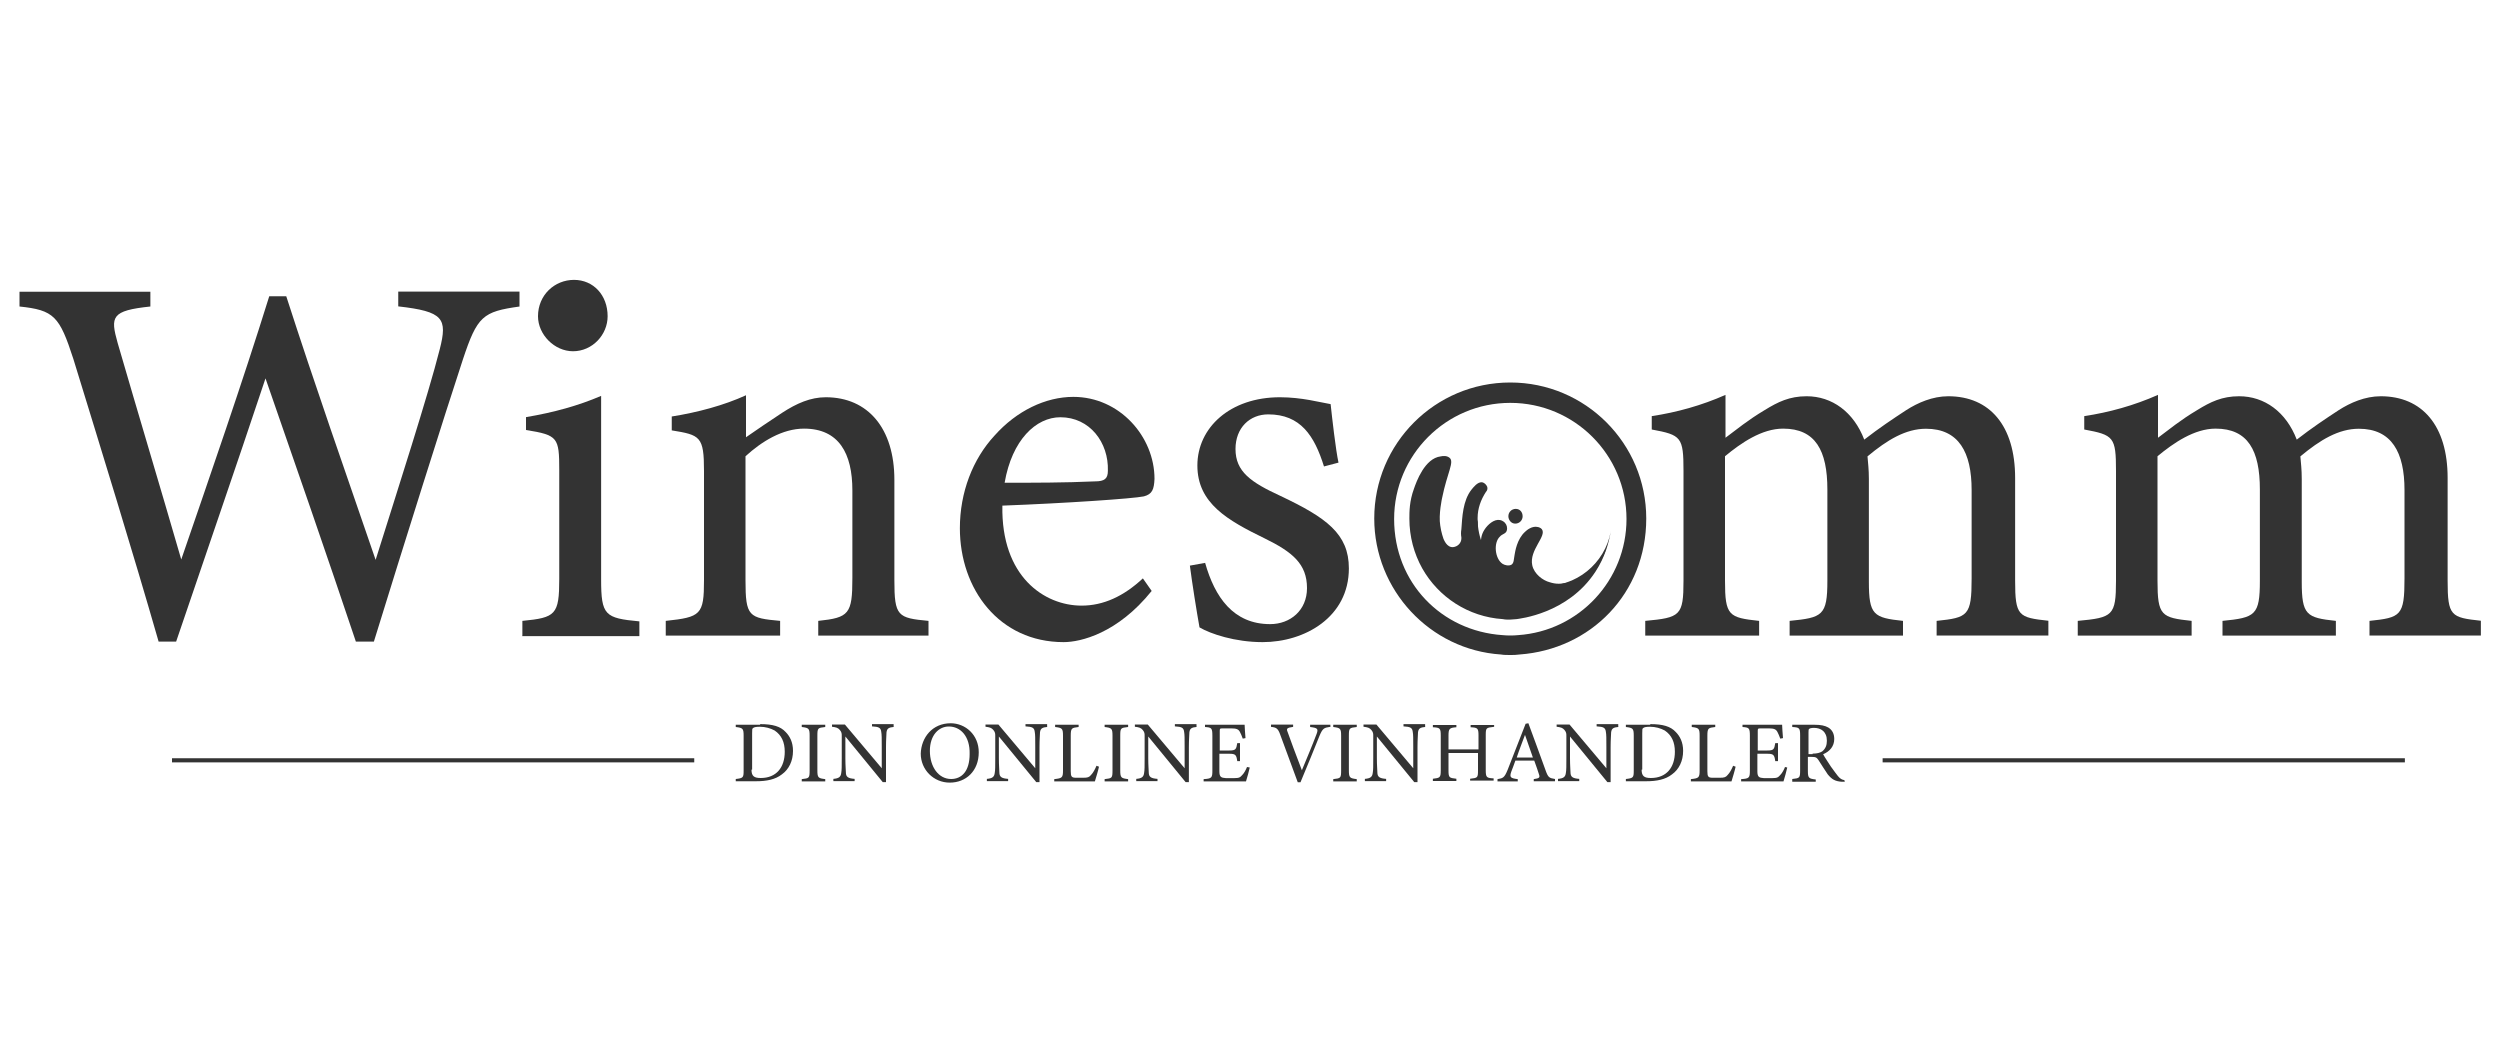 <?xml version="1.0" encoding="UTF-8"?><svg id="Lag_1" xmlns="http://www.w3.org/2000/svg" viewBox="0 0 200 85"><defs><style>.cls-1{fill:#333;}.cls-2{opacity:0;}</style></defs><g id="Lag_1-2" class="cls-2"><g id="Lag_6"><rect width="200" height="85"/></g></g><g id="Lag_1-3"><g><path class="cls-1" d="M41.57,24.52c-2.95,.41-3.39,.77-4.54,4.24-1.4,4.24-4.79,15.01-7.12,22.57h-1.44c-2.21-6.6-5.05-14.79-7.23-21.06-2.43,7.3-4.94,14.53-7.15,21.06h-1.4c-2.1-7.3-4.54-15.19-6.82-22.61-1.11-3.43-1.55-3.91-4.31-4.2v-1.18H12.03v1.18c-3.13,.33-3.21,.81-2.62,2.91,1.66,5.72,3.36,11.36,5.09,17.33,2.32-6.75,4.87-14.09,7.04-21.06h1.36c2.32,7.19,4.68,13.9,7.15,21.09,1.77-5.64,4.2-13.17,5.13-16.85,.63-2.47,.3-3.02-3.32-3.43v-1.18h9.7v1.18Z"/><path class="cls-1" d="M41.79,50.85v-1.18c2.66-.26,2.95-.48,2.95-3.36v-8.7c0-2.62-.11-2.8-2.66-3.21v-1.03c2.21-.37,4.2-.92,6.01-1.7v14.68c0,2.88,.3,3.1,3.06,3.36v1.18h-9.37v-.04Z"/><path class="cls-1" d="M45.84,28.1c-1.48,0-2.8-1.33-2.8-2.8,0-1.7,1.33-2.91,2.88-2.91s2.69,1.22,2.69,2.91c0,1.48-1.22,2.8-2.77,2.8Z"/><path class="cls-1" d="M65.46,50.85v-1.18c2.47-.26,2.73-.55,2.73-3.43v-7.01c0-2.95-1.07-4.94-3.87-4.94-1.73,0-3.39,1.03-4.68,2.21v9.92c0,2.91,.26,3.02,2.77,3.25v1.18h-9.15v-1.18c2.8-.3,3.06-.48,3.06-3.25v-8.74c0-2.77-.3-2.88-2.58-3.25v-1.11c2.07-.33,4.17-.89,5.94-1.7v3.36c.85-.59,1.77-1.22,2.88-1.95,1.18-.77,2.29-1.25,3.5-1.25,3.39,0,5.49,2.51,5.49,6.6v8.04c0,2.88,.26,3.02,2.73,3.25v1.18s-8.81,0-8.81,0Z"/><path class="cls-1" d="M92.13,47.28c-2.73,3.39-5.68,4.09-7.04,4.09-5.16,0-8.3-4.24-8.3-9.11,0-2.88,1.03-5.53,2.77-7.41,1.77-1.99,4.09-3.1,6.31-3.1,3.69,0,6.49,3.17,6.49,6.56-.04,.85-.18,1.22-.85,1.4-.85,.18-6.27,.55-11.32,.74-.11,5.68,3.36,8,6.34,8,1.73,0,3.36-.74,4.9-2.18l.7,1Zm-7.3-13.9c-1.95,0-3.87,1.81-4.46,5.24,2.36,0,4.76,0,7.23-.11,.77,0,1.03-.22,1.03-.85,.07-2.25-1.44-4.28-3.8-4.28Z"/><path class="cls-1" d="M105.92,37.32c-.77-2.47-1.88-4.17-4.46-4.17-1.48,0-2.62,1.07-2.62,2.77,0,1.81,1.22,2.66,3.61,3.76,3.65,1.73,5.46,3.02,5.46,5.79,0,3.91-3.54,5.9-6.9,5.9-2.21,0-4.17-.66-5.05-1.18-.22-1.22-.59-3.54-.77-4.94l1.22-.22c.77,2.73,2.25,4.9,5.2,4.9,1.62,0,2.95-1.11,2.95-2.88,0-1.92-1.14-2.88-3.39-3.98-2.95-1.44-5.38-2.8-5.38-5.83s2.62-5.46,6.6-5.46c1.77,0,3.21,.41,4.06,.55,.11,1.03,.41,3.69,.63,4.68l-1.14,.3Z"/><path class="cls-1" d="M154.93,50.85v-1.18c2.51-.26,2.8-.41,2.8-3.39v-7.08c0-3.02-1.03-4.9-3.65-4.9-1.62,0-3.1,.89-4.68,2.21,.04,.52,.11,1.03,.11,1.81v8.22c0,2.66,.37,2.88,2.73,3.13v1.18h-9.07v-1.18c2.62-.26,3.02-.41,3.02-3.21v-7.3c0-3.13-.96-4.87-3.54-4.87-1.7,0-3.36,1.14-4.65,2.21v9.96c0,2.8,.3,2.95,2.73,3.21v1.18h-9.11v-1.18c2.8-.26,3.06-.41,3.06-3.21v-8.78c0-2.73-.18-2.88-2.54-3.32v-1.07c1.99-.3,3.98-.85,5.9-1.7v3.43c.89-.66,1.77-1.4,3.13-2.21,1.07-.66,1.99-1.11,3.36-1.11,2.03,0,3.76,1.25,4.61,3.47,1.18-.92,2.29-1.66,3.36-2.36,.92-.59,2.1-1.11,3.36-1.11,3.32,0,5.35,2.36,5.35,6.53v8.22c0,2.84,.26,2.95,2.66,3.21v1.18s-8.92,0-8.92,0Z"/><path class="cls-1" d="M189.56,50.85v-1.18c2.51-.26,2.8-.41,2.8-3.39v-7.08c0-3.02-1.03-4.9-3.65-4.9-1.62,0-3.1,.89-4.68,2.21,.04,.52,.11,1.03,.11,1.81v8.22c0,2.66,.37,2.88,2.73,3.13v1.18h-9.07v-1.18c2.62-.26,2.99-.44,2.99-3.21v-7.3c0-3.13-.96-4.87-3.54-4.87-1.7,0-3.36,1.14-4.65,2.21v9.96c0,2.8,.3,2.95,2.73,3.21v1.18h-9.11v-1.18c2.8-.26,3.06-.41,3.06-3.21v-8.78c0-2.73-.18-2.88-2.54-3.32v-1.07c1.99-.3,3.98-.85,5.9-1.7v3.43c.89-.66,1.77-1.4,3.13-2.21,1.07-.66,1.99-1.11,3.36-1.11,2.03,0,3.76,1.25,4.61,3.47,1.18-.92,2.29-1.66,3.36-2.36,.92-.59,2.1-1.11,3.36-1.11,3.32,0,5.35,2.36,5.35,6.53v8.22c0,2.84,.26,2.95,2.66,3.21v1.18s-8.89,0-8.89,0Z"/></g><g><path class="cls-1" d="M128.53,43.81s-.26,.81-.77,1.62c-1.11,1.7-3.1,1.92-3.17,1.92h-.52c-4.68-.33-5.64-1.36-5.64-1.36-1.33-1.51-.15-4.46-.22-4.46l.07,1.99h0s-.04-1.4-.33-1.59c-.18-.11-.07,.15-.26,.55-.33,.7,.48,1.66,.7,1.59s-.15-.92,.37-1.7c.26-.41,.77-.85,1.22-.77,.26,.04,.41,.22,.41,.22,.15,.15,.22,.41,.15,.63-.07,.26-.37,.26-.55,.48-.52,.48-.41,1.77,.22,2.18,.18,.11,.48,.18,.7,.07,.22-.15,.18-.41,.26-.81,.04-.22,.18-1.25,.85-1.84,.11-.11,.55-.48,1-.37,.04,0,.26,.07,.33,.18,.41,.55-1.03,1.66-.77,2.88,.15,.7,.85,1.22,1.4,1.36,.48,.15,.89,.18,1.7-.04,.59-.18,1.14-.52,1.66-.96,.81-.81,1.18-1.77,1.22-1.77Z"/><path class="cls-1" d="M128.86,42.52c-.15,.92-.48,2.07-1.22,3.21-2.21,3.39-6.12,3.76-6.31,3.8-.18,0-.37,.04-.55,.04s-.37,0-.55-.04c-2.77-.18-5.16-1.77-6.45-4.06-.66-1.18-1.03-2.54-1.03-3.98,0-.55,0-1.4,.37-2.4,.18-.52,.85-2.43,2.14-2.58,.18-.04,.48-.07,.7,.11,.41,.33-.18,1.18-.59,3.21,0,0-.3,1.33-.15,2.21,.07,.55,.26,1.07,.26,1.07h0c.04,.07,.26,.7,.77,.66,.37-.04,.66-.33,.66-.7v-.07c-.04-.22-.04-.44,0-.66,.07-.96,.11-2.29,.81-3.17,.15-.18,.48-.63,.85-.59,.18,.04,.33,.18,.41,.37,.04,.15,0,.3-.11,.41-.41,.63-.66,1.33-.66,2.07v.18c.04,2.84,2.32,5.16,5.16,5.27,2.73,.11,5.02-1.81,5.49-4.35Z"/><path class="cls-1" d="M121.81,41.3c0,.33-.26,.59-.59,.59s-.55-.3-.55-.59c0-.33,.26-.59,.59-.59s.55,.26,.55,.59Z"/><path class="cls-1" d="M120.82,52.4c-.26,0-.52,0-.74-.04-5.68-.37-10.14-5.16-10.14-10.88,0-6.01,4.87-10.88,10.88-10.88s10.88,4.87,10.88,10.88-4.46,10.47-10.14,10.88c-.26,.04-.48,.04-.74,.04Zm0-20.17c-5.13,0-9.29,4.17-9.29,9.29s3.8,8.96,8.67,9.29c.41,.04,.85,.04,1.25,0,4.87-.33,8.67-4.39,8.67-9.29,0-5.13-4.17-9.29-9.29-9.29Z"/></g><rect class="cls-1" x="150.61" y="60.66" width="41.78" height=".33"/><rect class="cls-1" x="13.76" y="60.66" width="41.78" height=".33"/><g><path class="cls-1" d="M60.82,57.93c1,0,1.62,.18,2.03,.63,.33,.33,.59,.81,.59,1.51,0,.81-.33,1.48-.89,1.88-.52,.41-1.22,.55-2.07,.55h-1.62v-.18c.59-.07,.63-.11,.63-.66v-2.8c0-.59-.07-.63-.63-.7v-.18h1.95v-.04Zm-.7,3.65c0,.52,.22,.66,.74,.66,1.25,0,1.92-.85,1.92-2.1,0-.77-.26-1.33-.81-1.7-.33-.18-.74-.3-1.18-.3-.33,0-.48,.04-.55,.11-.07,.04-.07,.11-.07,.41v2.91h-.04Z"/><path class="cls-1" d="M64.14,62.51v-.18c.59-.07,.63-.07,.63-.7v-2.77c0-.59-.07-.63-.63-.7v-.18h1.88v.18c-.59,.07-.63,.07-.63,.7v2.77c0,.59,.07,.63,.63,.7v.18h-1.88Z"/><path class="cls-1" d="M71.55,58.15c-.44,.04-.59,.11-.63,.44,0,.22-.04,.52-.04,1.18v2.8h-.26l-2.99-3.65v1.73c0,.63,.04,.96,.04,1.14,0,.37,.18,.48,.7,.52v.18h-1.7v-.18c.44-.04,.59-.15,.63-.48,.04-.22,.04-.55,.04-1.18v-1.77c0-.18,0-.3-.15-.48s-.3-.22-.63-.26v-.18h1.03l2.95,3.5v-1.73c0-.66,0-.96-.04-1.18-.04-.33-.18-.41-.74-.44v-.18h1.73v.22h.04Z"/><path class="cls-1" d="M76.05,57.86c1.18,0,2.25,.92,2.25,2.32,0,1.51-1.03,2.43-2.32,2.43s-2.32-1.03-2.32-2.32c.04-1.29,.92-2.43,2.4-2.43Zm-.15,.26c-.77,0-1.51,.66-1.51,1.95s.7,2.25,1.7,2.25c.85,0,1.48-.63,1.48-1.99,.04-1.44-.74-2.21-1.66-2.21Z"/><path class="cls-1" d="M83.83,58.15c-.44,.04-.59,.11-.63,.44,0,.22-.04,.52-.04,1.18v2.8h-.26l-2.99-3.65v1.73c0,.63,.04,.96,.04,1.14,0,.37,.18,.48,.7,.52v.18h-1.7v-.18c.44-.04,.59-.15,.63-.48,.04-.22,.04-.55,.04-1.18v-1.77c0-.18,0-.3-.15-.48s-.3-.22-.63-.26v-.18h1.03l2.95,3.5v-1.73c0-.66,0-.96-.04-1.18-.04-.33-.18-.41-.74-.44v-.18h1.73v.22h.04Z"/><path class="cls-1" d="M87.92,61.33c-.04,.22-.26,.96-.33,1.18h-3.25v-.18c.63-.07,.7-.11,.7-.7v-2.77c0-.59-.07-.63-.63-.7v-.18h1.88v.18c-.55,.07-.63,.07-.63,.7v2.84c0,.44,.07,.52,.44,.52h.55c.37,0,.48-.04,.63-.22,.18-.18,.33-.48,.44-.74l.18,.07Z"/><path class="cls-1" d="M88.37,62.51v-.18c.59-.07,.63-.07,.63-.7v-2.77c0-.59-.07-.63-.63-.7v-.18h1.88v.18c-.59,.07-.63,.07-.63,.7v2.77c0,.59,.07,.63,.63,.7v.18h-1.88Z"/><path class="cls-1" d="M95.78,58.15c-.44,.04-.59,.11-.63,.44,0,.22-.04,.52-.04,1.18v2.8h-.26l-2.99-3.65v1.73c0,.63,.04,.96,.04,1.14,0,.37,.18,.48,.7,.52v.18h-1.7v-.18c.44-.04,.59-.15,.63-.48,.04-.22,.04-.55,.04-1.18v-1.77c0-.18,0-.3-.15-.48s-.3-.22-.63-.26v-.18h1.03l2.95,3.5v-1.73c0-.66,0-.96-.04-1.18-.04-.33-.18-.41-.74-.44v-.18h1.73v.22h.04Z"/><path class="cls-1" d="M99.98,61.4c-.04,.18-.22,.89-.3,1.11h-3.39v-.18c.66-.04,.7-.11,.7-.7v-2.77c0-.63-.07-.66-.59-.7v-.18h3.17c0,.18,.04,.7,.07,1.07l-.22,.04c-.07-.22-.15-.37-.22-.52-.11-.22-.26-.3-.7-.3h-.7c-.22,0-.22,.04-.22,.22v1.55h.77c.52,0,.55-.11,.63-.59h.22v1.44h-.22c-.07-.52-.15-.59-.66-.59h-.77v1.4c0,.48,.15,.52,.52,.55h.66c.44,0,.48-.07,.66-.26,.15-.15,.3-.44,.37-.63l.22,.04Z"/><path class="cls-1" d="M106.4,58.15c-.48,.07-.59,.11-.85,.74-.18,.48-1.14,2.8-1.51,3.69h-.22c-.41-1.14-1.03-2.77-1.4-3.8-.18-.52-.33-.59-.74-.63v-.18h1.77v.18c-.52,.07-.55,.15-.44,.41,.18,.52,.7,1.92,1.14,3.06,.37-.89,.85-2.03,1.18-2.91,.15-.41,.07-.48-.52-.55v-.18h1.62v.18h-.04Z"/><path class="cls-1" d="M106.66,62.51v-.18c.59-.07,.63-.07,.63-.7v-2.77c0-.59-.07-.63-.63-.7v-.18h1.88v.18c-.59,.07-.63,.07-.63,.7v2.77c0,.59,.07,.63,.63,.7v.18h-1.88Z"/><path class="cls-1" d="M114.07,58.15c-.44,.04-.59,.11-.63,.44,0,.22-.04,.52-.04,1.18v2.8h-.26l-2.99-3.65v1.73c0,.63,.04,.96,.04,1.14,0,.37,.18,.48,.7,.52v.18h-1.7v-.18c.44-.04,.59-.15,.63-.48,.04-.22,.04-.55,.04-1.18v-1.77c0-.18,0-.3-.15-.48s-.3-.22-.63-.26v-.18h1.03l2.95,3.5v-1.73c0-.66,0-.96-.04-1.18-.04-.33-.18-.41-.74-.44v-.18h1.73v.22h.04Z"/><path class="cls-1" d="M119.49,58.15c-.59,.07-.63,.07-.63,.66v2.8c0,.59,.07,.63,.63,.66v.18h-1.88v-.15c.59-.07,.63-.07,.63-.66v-1.4h-2.36v1.4c0,.59,.07,.59,.63,.66v.18h-1.88v-.18c.55-.07,.63-.07,.63-.66v-2.8c0-.59-.07-.63-.63-.66v-.18h1.88v.18c-.55,.04-.63,.11-.63,.66v1.11h2.4v-1.11c0-.59-.07-.63-.63-.66v-.18h1.88v.15h-.04Z"/><path class="cls-1" d="M122.7,62.51v-.18c.44-.07,.52-.11,.41-.41-.07-.26-.22-.63-.37-1.07h-1.51c-.11,.33-.22,.59-.33,.89-.15,.44-.07,.52,.52,.59v.18h-1.62v-.18c.44-.07,.55-.11,.81-.74l1.44-3.69,.22-.04c.44,1.18,.92,2.51,1.36,3.72,.22,.63,.3,.66,.77,.74v.18h-1.7Zm-.7-3.72c-.22,.59-.48,1.25-.66,1.81h1.29l-.63-1.81Z"/><path class="cls-1" d="M129.52,58.15c-.44,.04-.59,.11-.63,.44,0,.22-.04,.52-.04,1.18v2.8h-.26l-2.99-3.65v1.73c0,.63,.04,.96,.04,1.14,0,.37,.18,.48,.7,.52v.18h-1.7v-.18c.44-.04,.59-.15,.63-.48,.04-.22,.04-.55,.04-1.18v-1.77c0-.18,0-.3-.15-.48s-.3-.22-.63-.26v-.18h1.03l2.95,3.5v-1.73c0-.66,0-.96-.04-1.18-.04-.33-.18-.41-.74-.44v-.18h1.73v.22h.04Z"/><path class="cls-1" d="M132.03,57.93c1,0,1.62,.18,2.03,.63,.33,.33,.59,.81,.59,1.51,0,.81-.33,1.48-.89,1.88-.52,.41-1.22,.55-2.07,.55h-1.62v-.18c.59-.07,.63-.11,.63-.66v-2.8c0-.59-.07-.63-.63-.7v-.18h1.95v-.04Zm-.7,3.65c0,.52,.22,.66,.74,.66,1.25,0,1.92-.85,1.92-2.1,0-.77-.26-1.33-.81-1.7-.33-.18-.74-.3-1.18-.3-.33,0-.48,.04-.55,.11-.07,.04-.07,.11-.07,.41v2.91h-.04Z"/><path class="cls-1" d="M138.85,61.33c-.04,.22-.26,.96-.33,1.18h-3.25v-.18c.63-.07,.7-.11,.7-.7v-2.77c0-.59-.07-.63-.63-.7v-.18h1.88v.18c-.55,.07-.63,.07-.63,.7v2.84c0,.44,.07,.52,.44,.52h.55c.37,0,.48-.04,.63-.22,.18-.18,.33-.48,.44-.74l.18,.07Z"/><path class="cls-1" d="M142.98,61.4c-.04,.18-.22,.89-.3,1.11h-3.39v-.18c.66-.04,.7-.11,.7-.7v-2.77c0-.63-.07-.66-.59-.7v-.18h3.17c0,.18,.04,.7,.07,1.07l-.22,.04c-.07-.22-.15-.37-.22-.52-.11-.22-.26-.3-.7-.3h-.66c-.22,0-.22,.04-.22,.22v1.55h.77c.52,0,.55-.11,.63-.59h.22v1.44h-.22c-.07-.52-.15-.59-.66-.59h-.77v1.4c0,.48,.15,.52,.52,.55h.66c.44,0,.48-.07,.66-.26,.15-.15,.3-.44,.37-.63l.18,.04Z"/><path class="cls-1" d="M147.59,62.54h-.26c-.52-.04-.77-.18-1.11-.59-.26-.37-.52-.81-.74-1.14-.15-.22-.22-.26-.59-.26h-.26v1.11c0,.59,.07,.63,.63,.7v.18h-1.88v-.22c.59-.07,.63-.07,.63-.7v-2.8c0-.59-.07-.63-.63-.66v-.18h1.77c.52,0,.85,.07,1.11,.22,.3,.18,.48,.48,.48,.92,0,.59-.37,1-.89,1.22,.11,.22,.44,.7,.63,1,.26,.37,.41,.55,.55,.74,.18,.22,.33,.3,.52,.33l.04,.15Zm-2.58-2.25c.37,0,.59-.07,.77-.18,.26-.22,.37-.48,.37-.85,0-.74-.48-1.03-1.03-1.03-.22,0-.33,.04-.37,.07-.07,.04-.07,.11-.07,.3v1.73h.33v-.04Z"/></g></g></svg>